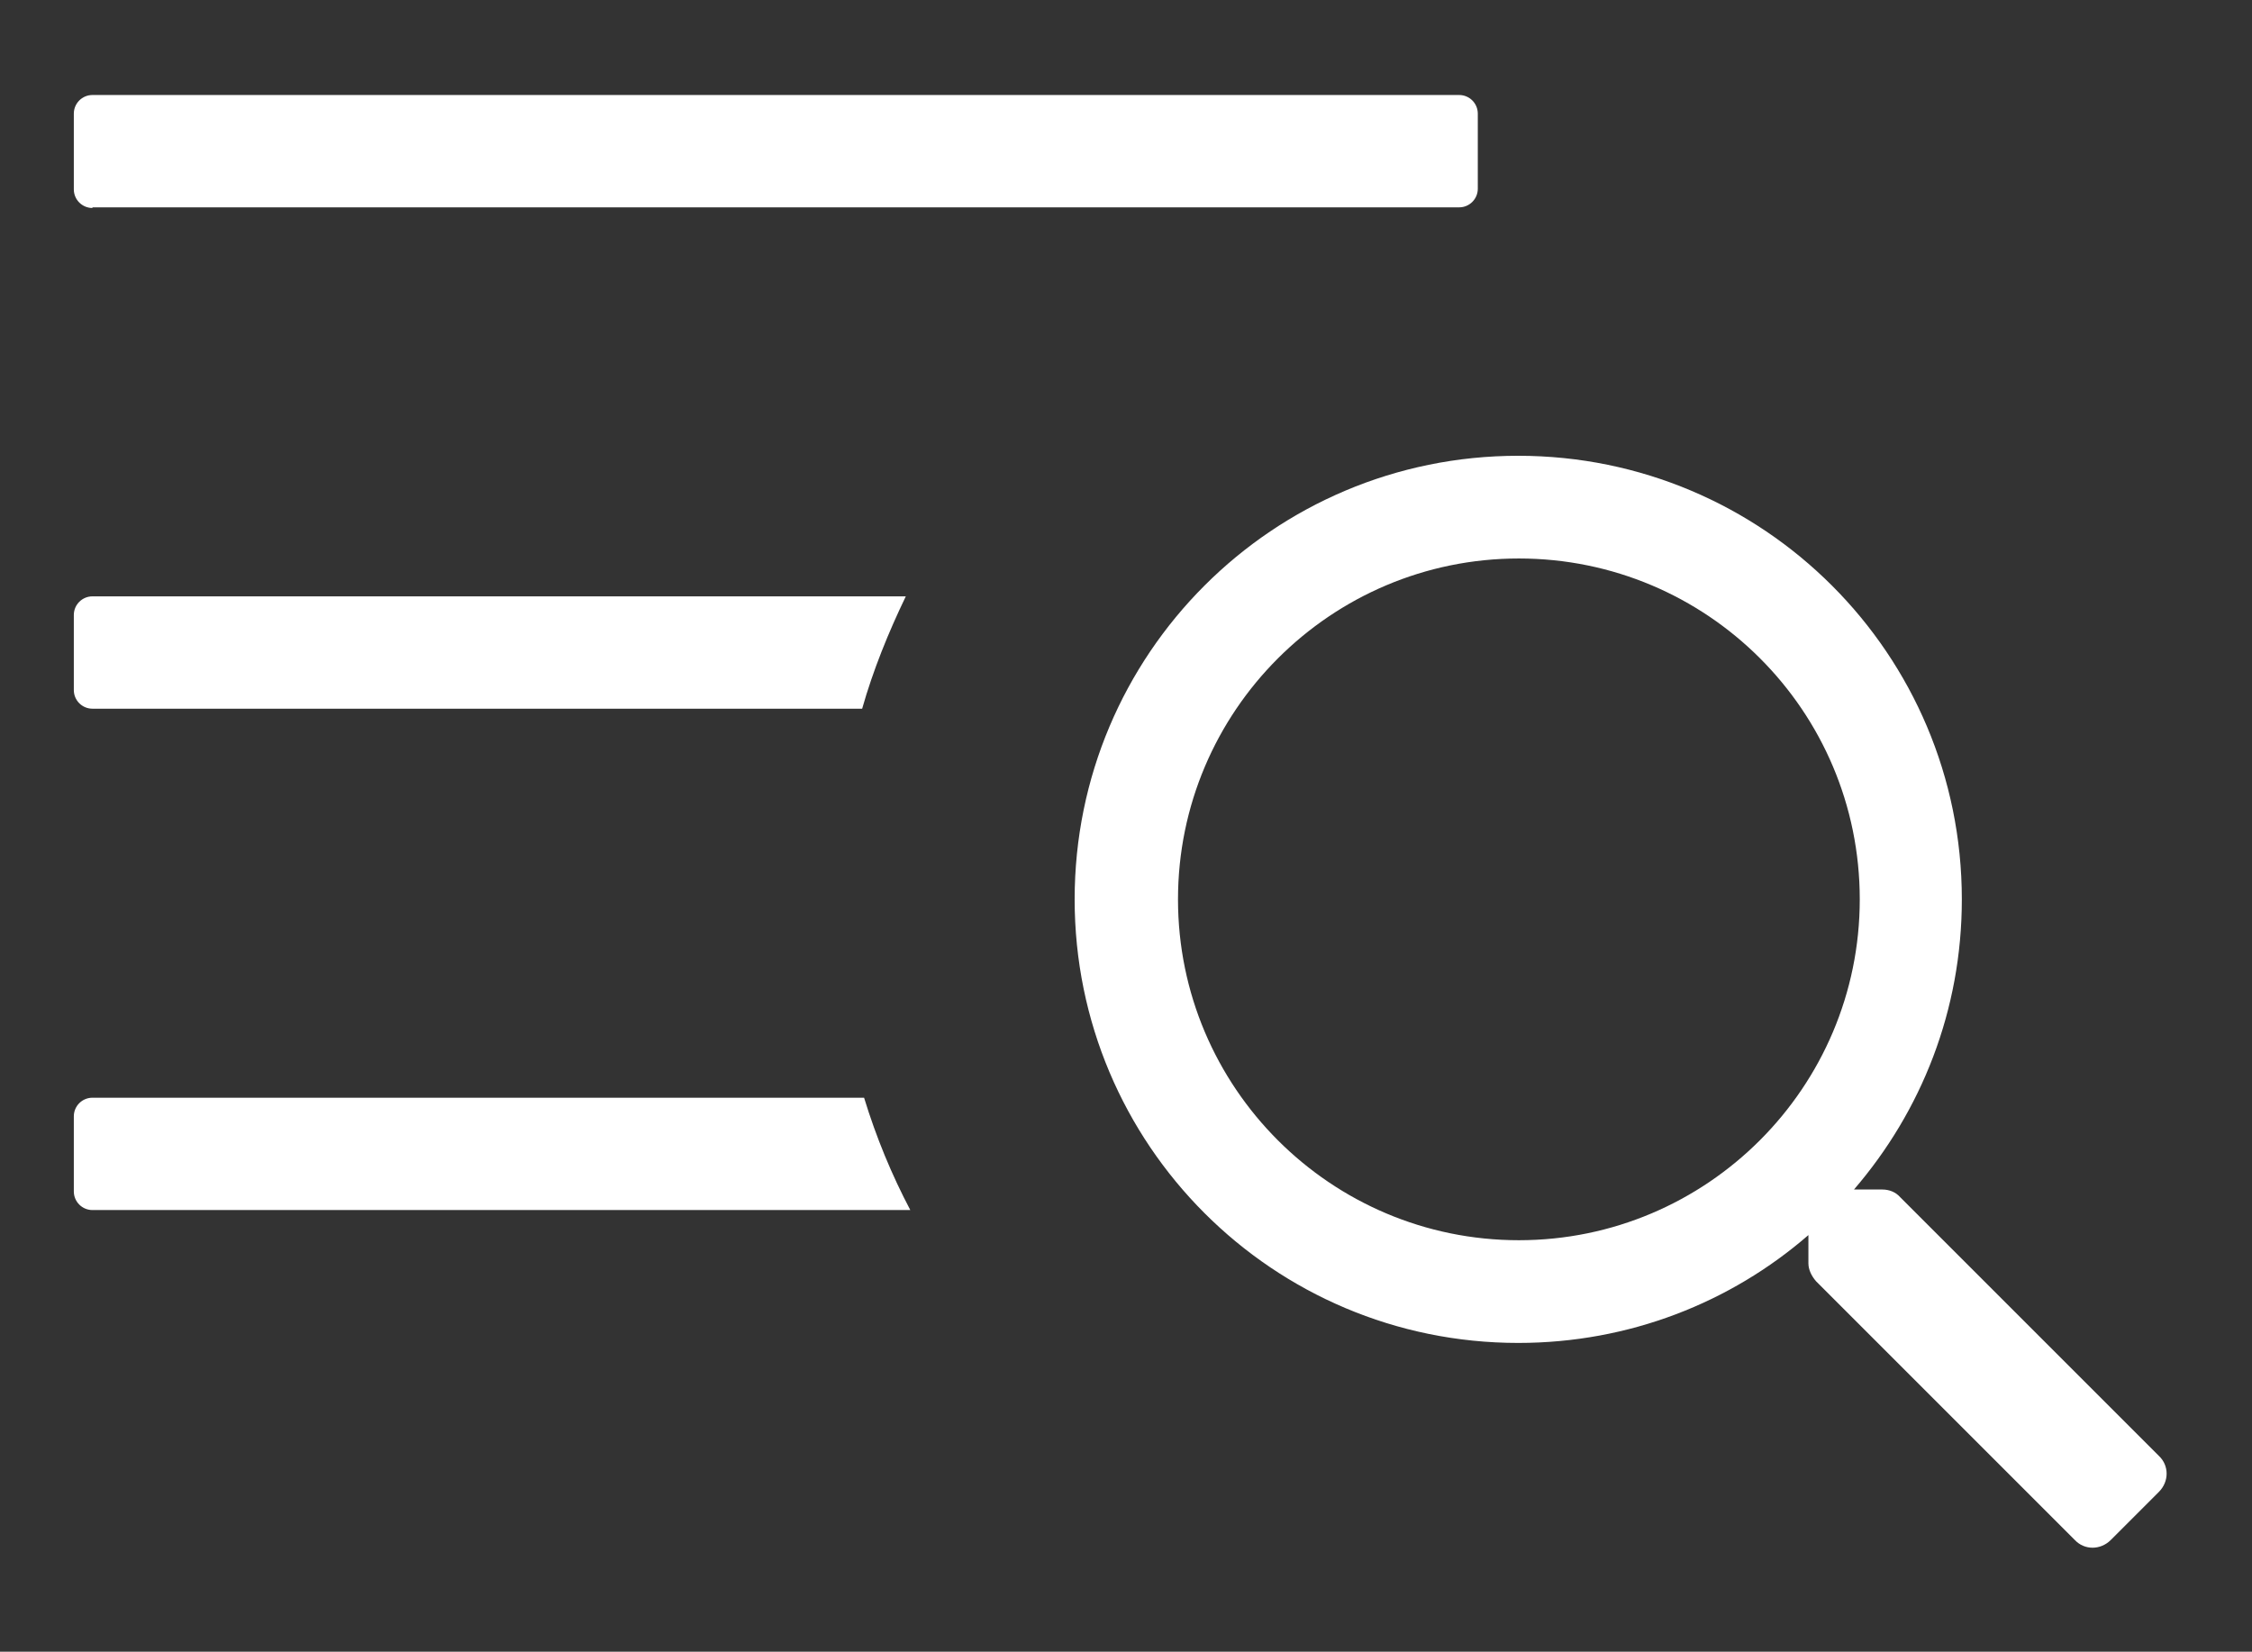 <svg version="1.1" xmlns="http://www.w3.org/2000/svg" xmlns:xlink="http://www.w3.org/1999/xlink" x="0px" y="0px"
	 viewBox="0 0 35.08 25.73" enable-background="new 0 0 35.08 25.73" xml:space="preserve">
<rect x="0" y="0" width="35.08" height="25.73" fill="#333333" stroke="none"/>
<g id="Layer_2" fill="#fff">
	<g>
		<path d="M1.44,3.24c-0.16,0-0.29-0.13-0.29-0.29V1.77c0-0.16,0.13-0.29,0.29-0.29h21.29c0.16,0,0.29,0.13,0.29,0.29v1.17
			c0,0.16-0.13,0.29-0.29,0.29H1.44z"/>
		<g>
			<path d="M33.63,23.24l-0.75,0.75c-0.16,0.16-0.41,0.16-0.56,0l-4.03-4.03c-0.07-0.08-0.12-0.18-0.12-0.28v-0.44
				c-1.21,1.05-2.79,1.68-4.52,1.68c-3.82,0-6.91-3.09-6.91-6.91s3.09-6.91,6.91-6.91s6.91,3.09,6.91,6.91
				c0,1.73-0.63,3.3-1.68,4.52h0.44c0.11,0,0.21,0.04,0.28,0.12l4.03,4.03C33.79,22.83,33.79,23.08,33.63,23.24z M28.97,14.01
				c0-2.94-2.38-5.31-5.31-5.31s-5.31,2.38-5.31,5.31s2.38,5.31,5.31,5.31S28.97,16.94,28.97,14.01z"/>
		</g>
		<path d="M14.11,9.29H1.44c-0.16,0-0.29,0.13-0.29,0.29v1.17c0,0.16,0.13,0.29,0.29,0.29h11.99C13.6,10.44,13.84,9.85,14.11,9.29z"
			/>
		<path d="M13.46,17.1H1.44c-0.16,0-0.29,0.13-0.29,0.29v1.17c0,0.16,0.13,0.29,0.29,0.29h12.74C13.89,18.3,13.65,17.72,13.46,17.1z
			"/>
	</g>
</g>
</svg>
